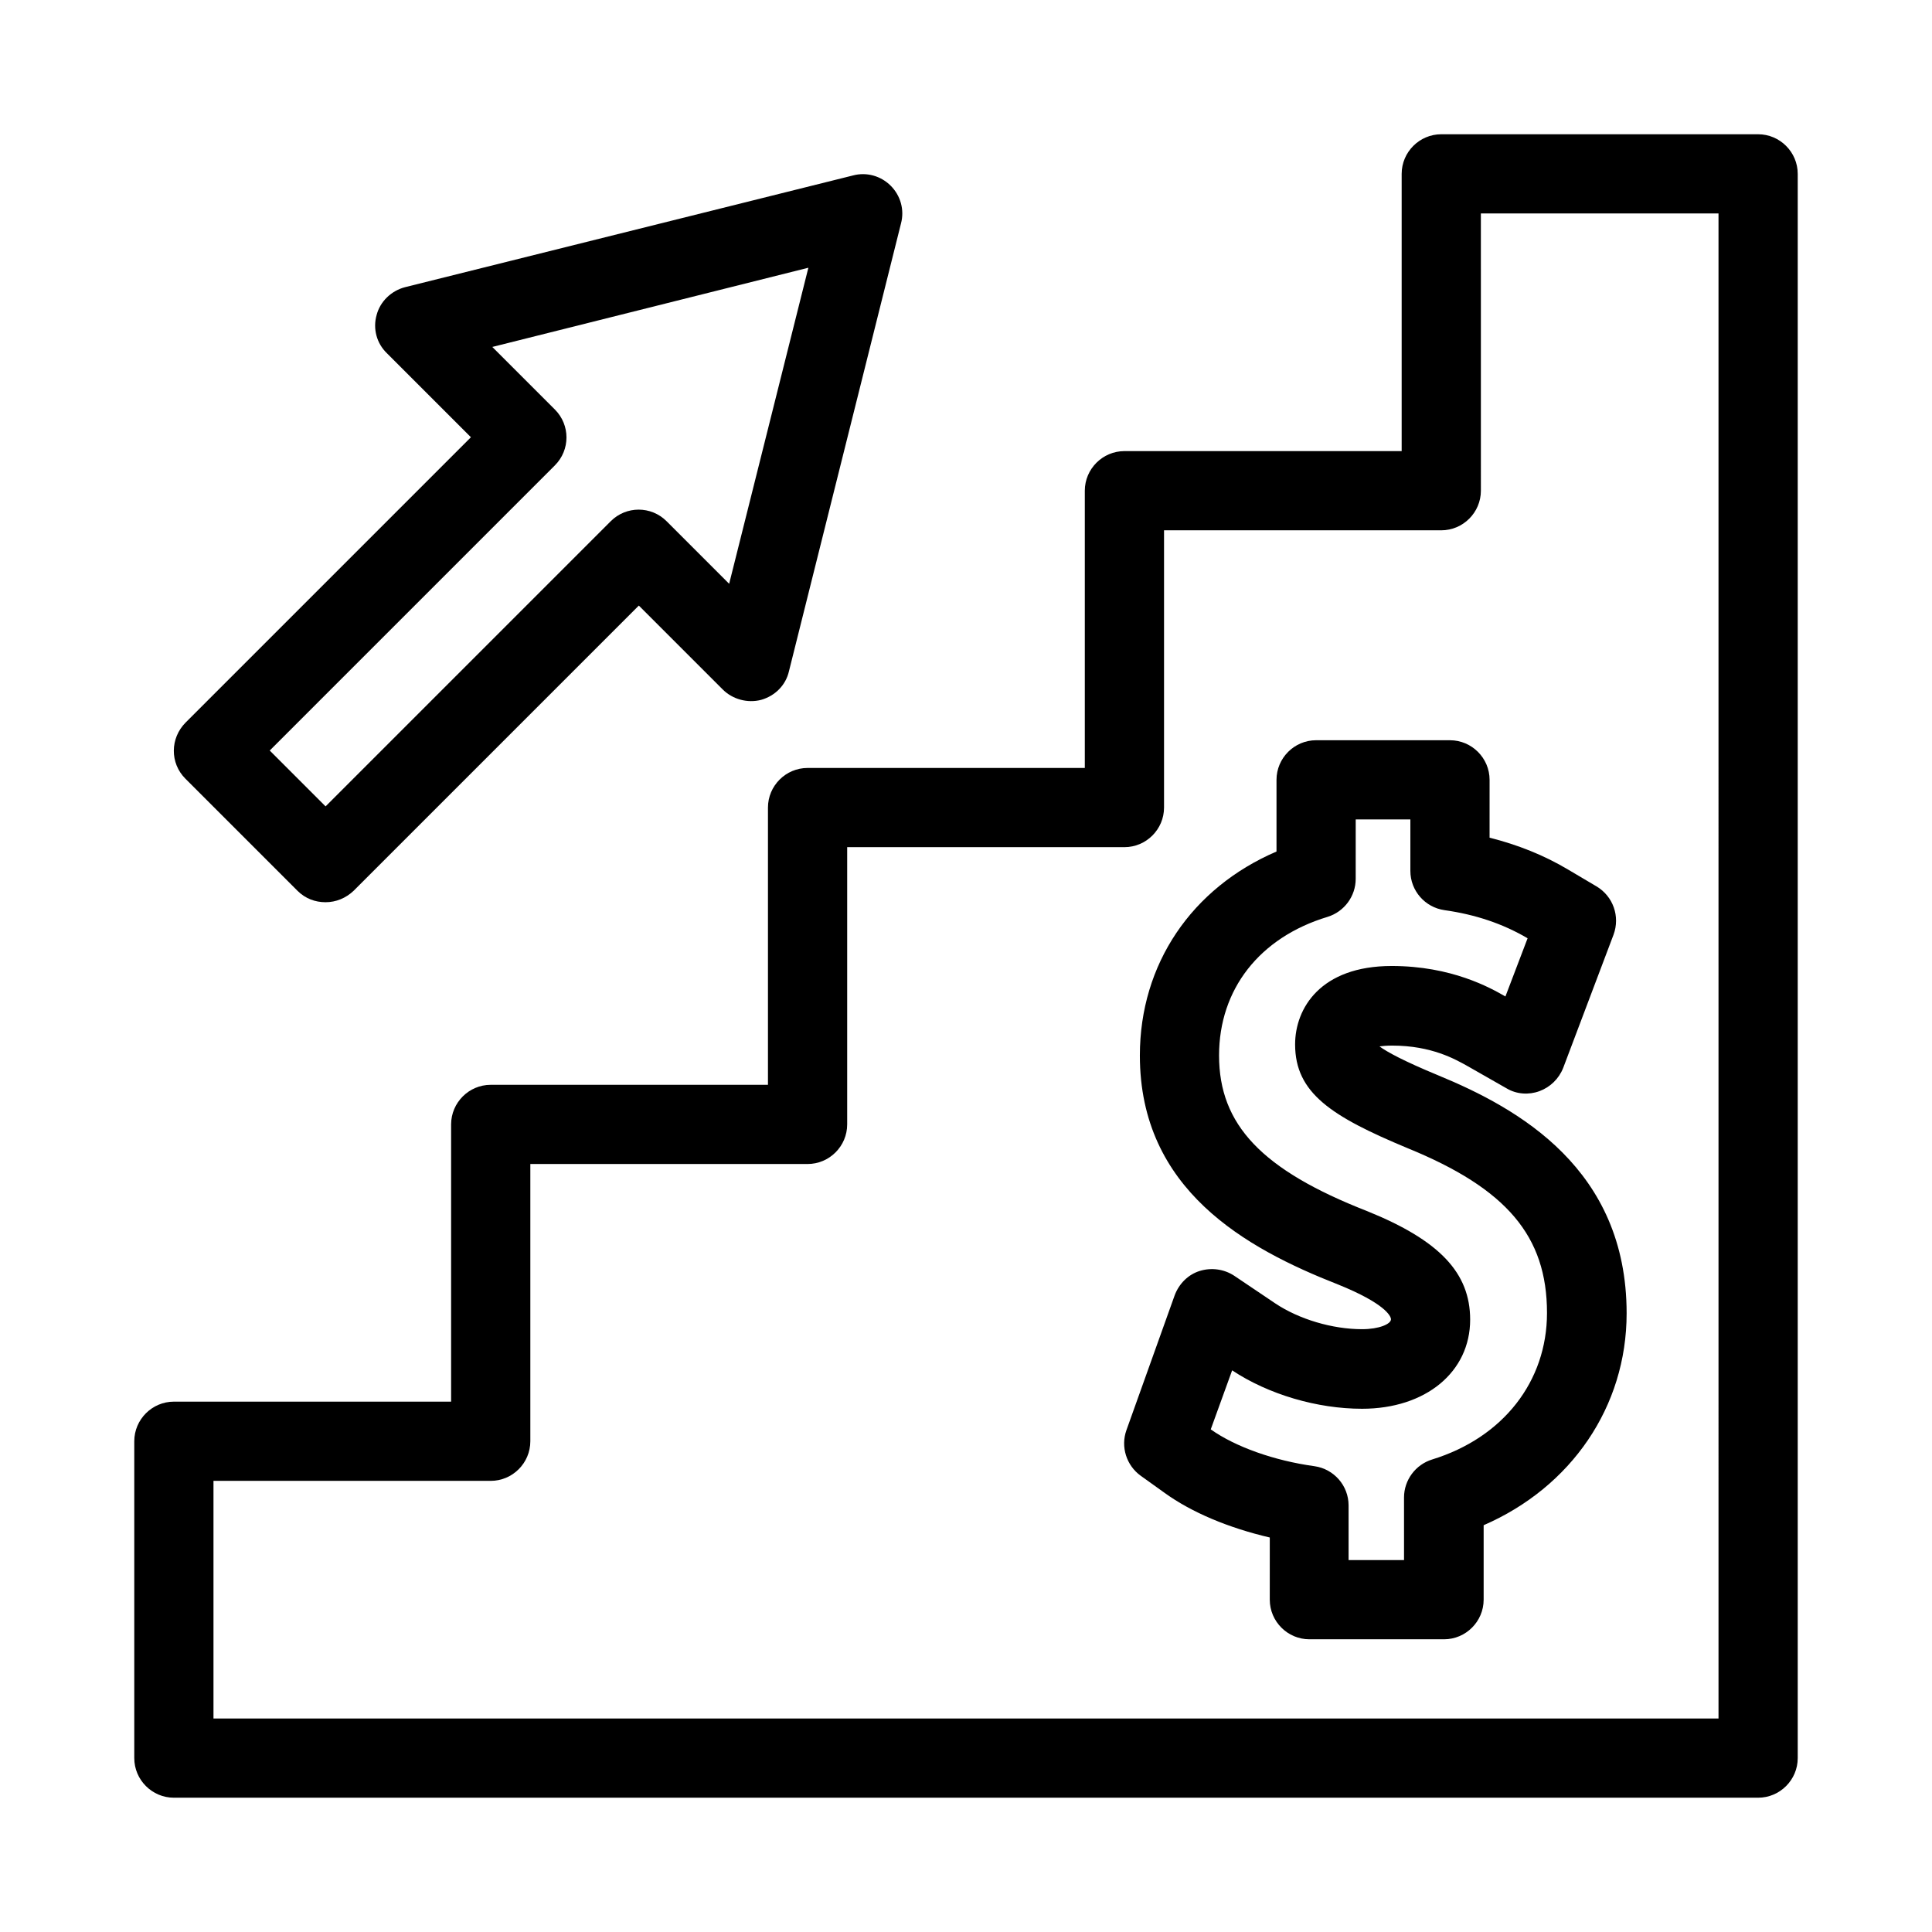<?xml version="1.0" encoding="UTF-8"?>
<!-- Uploaded to: ICON Repo, www.iconrepo.com, Generator: ICON Repo Mixer Tools -->
<svg fill="#000000" width="800px" height="800px" version="1.1" viewBox="144 144 512 512" xmlns="http://www.w3.org/2000/svg">
 <g>
  <path d="m528.26 340.17h-35.477c-5.773 0-10.496 4.723-10.496 10.496v18.996c-22.461 9.656-36.211 29.809-36.211 54.055 0 35.582 28.129 51.117 52.48 60.668 12.492 5.039 14.066 8.398 14.066 9.238 0 1.258-3.148 2.625-7.66 2.625-7.871 0-16.688-2.625-22.984-6.824l-10.914-7.348c-2.731-1.785-6.086-2.203-9.133-1.258-3.043 0.945-5.457 3.359-6.613 6.402l-12.805 35.793c-1.574 4.41 0 9.34 3.777 12.07l6.297 4.512c7.242 5.246 17.109 9.34 27.918 11.859l-0.004 16.477c0 5.773 4.723 10.496 10.496 10.496h35.688c5.773 0 10.496-4.723 10.496-10.496v-19.734c23.195-10.078 37.891-31.383 37.891-56.152 0-38.207-28.551-54.266-49.961-63.082-9.133-3.777-13.539-6.191-15.535-7.66 0.84-0.105 1.891-0.211 3.359-0.211 10.496 0 16.793 3.672 19.836 5.352l10.496 5.984c2.625 1.574 5.879 1.785 8.711 0.734 2.832-1.051 5.144-3.254 6.297-6.191l13.328-35.266c1.785-4.828-0.105-10.18-4.512-12.805l-7.453-4.41c-6.508-3.883-13.434-6.613-20.887-8.5l0.004-15.324c0-5.773-4.727-10.496-10.496-10.496zm20.57 52.48-5.879 15.43c-3.988-2.309-14.273-8.082-30.125-8.082-18.895 0-25.609 11.23-25.609 20.781 0 12.91 9.656 19.102 29.809 27.5 26.238 10.707 36.945 23.301 36.945 43.664 0 18.156-11.652 33.062-30.438 38.836-4.41 1.363-7.453 5.457-7.453 10.078l0.004 16.578h-14.695v-14.484c0-5.246-3.883-9.656-9.027-10.391-10.707-1.469-20.992-5.144-27.5-9.762l5.668-15.641c9.656 6.402 22.566 10.18 34.426 10.18 16.898 0 28.652-9.762 28.652-23.617 0-12.387-8.082-20.992-27.289-28.758-27.918-10.914-39.254-22.883-39.254-41.25 0-17.527 10.707-31.277 28.758-36.734 4.41-1.363 7.453-5.457 7.453-10.078l0.004-15.738h14.484v13.645c0 5.246 3.883 9.656 9.027 10.391 8.184 1.156 15.426 3.57 22.039 7.453z"/>
  <path d="m193.12 350.35 29.703 29.703c2.098 2.098 4.723 3.043 7.453 3.043 2.731 0 5.352-1.051 7.453-3.043l75.57-75.57 22.25 22.25c2.625 2.625 6.613 3.672 10.18 2.731 3.672-1.051 6.508-3.883 7.348-7.559l29.703-118.71c0.945-3.57-0.105-7.348-2.731-9.973s-6.402-3.672-9.973-2.731l-118.7 29.605c-3.672 0.945-6.613 3.777-7.559 7.348-1.051 3.672 0 7.559 2.731 10.18l22.25 22.25-75.57 75.57c-4.199 4.199-4.199 10.812-0.105 14.906zm97.93-83.023c4.094-4.094 4.094-10.707 0-14.801l-16.582-16.582 83.758-20.992-20.992 83.758-16.582-16.582c-4.094-4.094-10.707-4.094-14.801 0l-75.57 75.57-14.801-14.801z"/>
  <path d="m609.92 179.58h-83.969c-5.773 0-10.496 4.723-10.496 10.496v73.473h-73.473c-5.773 0-10.496 4.723-10.496 10.496v73.473h-73.473c-5.773 0-10.496 4.723-10.496 10.496v73.473h-73.473c-5.773 0-10.496 4.723-10.496 10.496v73.473l-73.469-0.004c-5.773 0-10.496 4.723-10.496 10.496v83.969c0 5.773 4.723 10.496 10.496 10.496h419.84c5.773 0 10.496-4.723 10.496-10.496v-419.84c0-5.773-4.723-10.496-10.496-10.496zm-10.496 419.84h-398.85v-62.977h73.473c5.773 0 10.496-4.723 10.496-10.496v-73.473h73.473c5.773 0 10.496-4.723 10.496-10.496v-73.473h73.473c5.773 0 10.496-4.723 10.496-10.496v-73.473h73.473c5.773 0 10.496-4.723 10.496-10.496l-0.004-73.469h62.977z"/>
 </g>
</svg>
